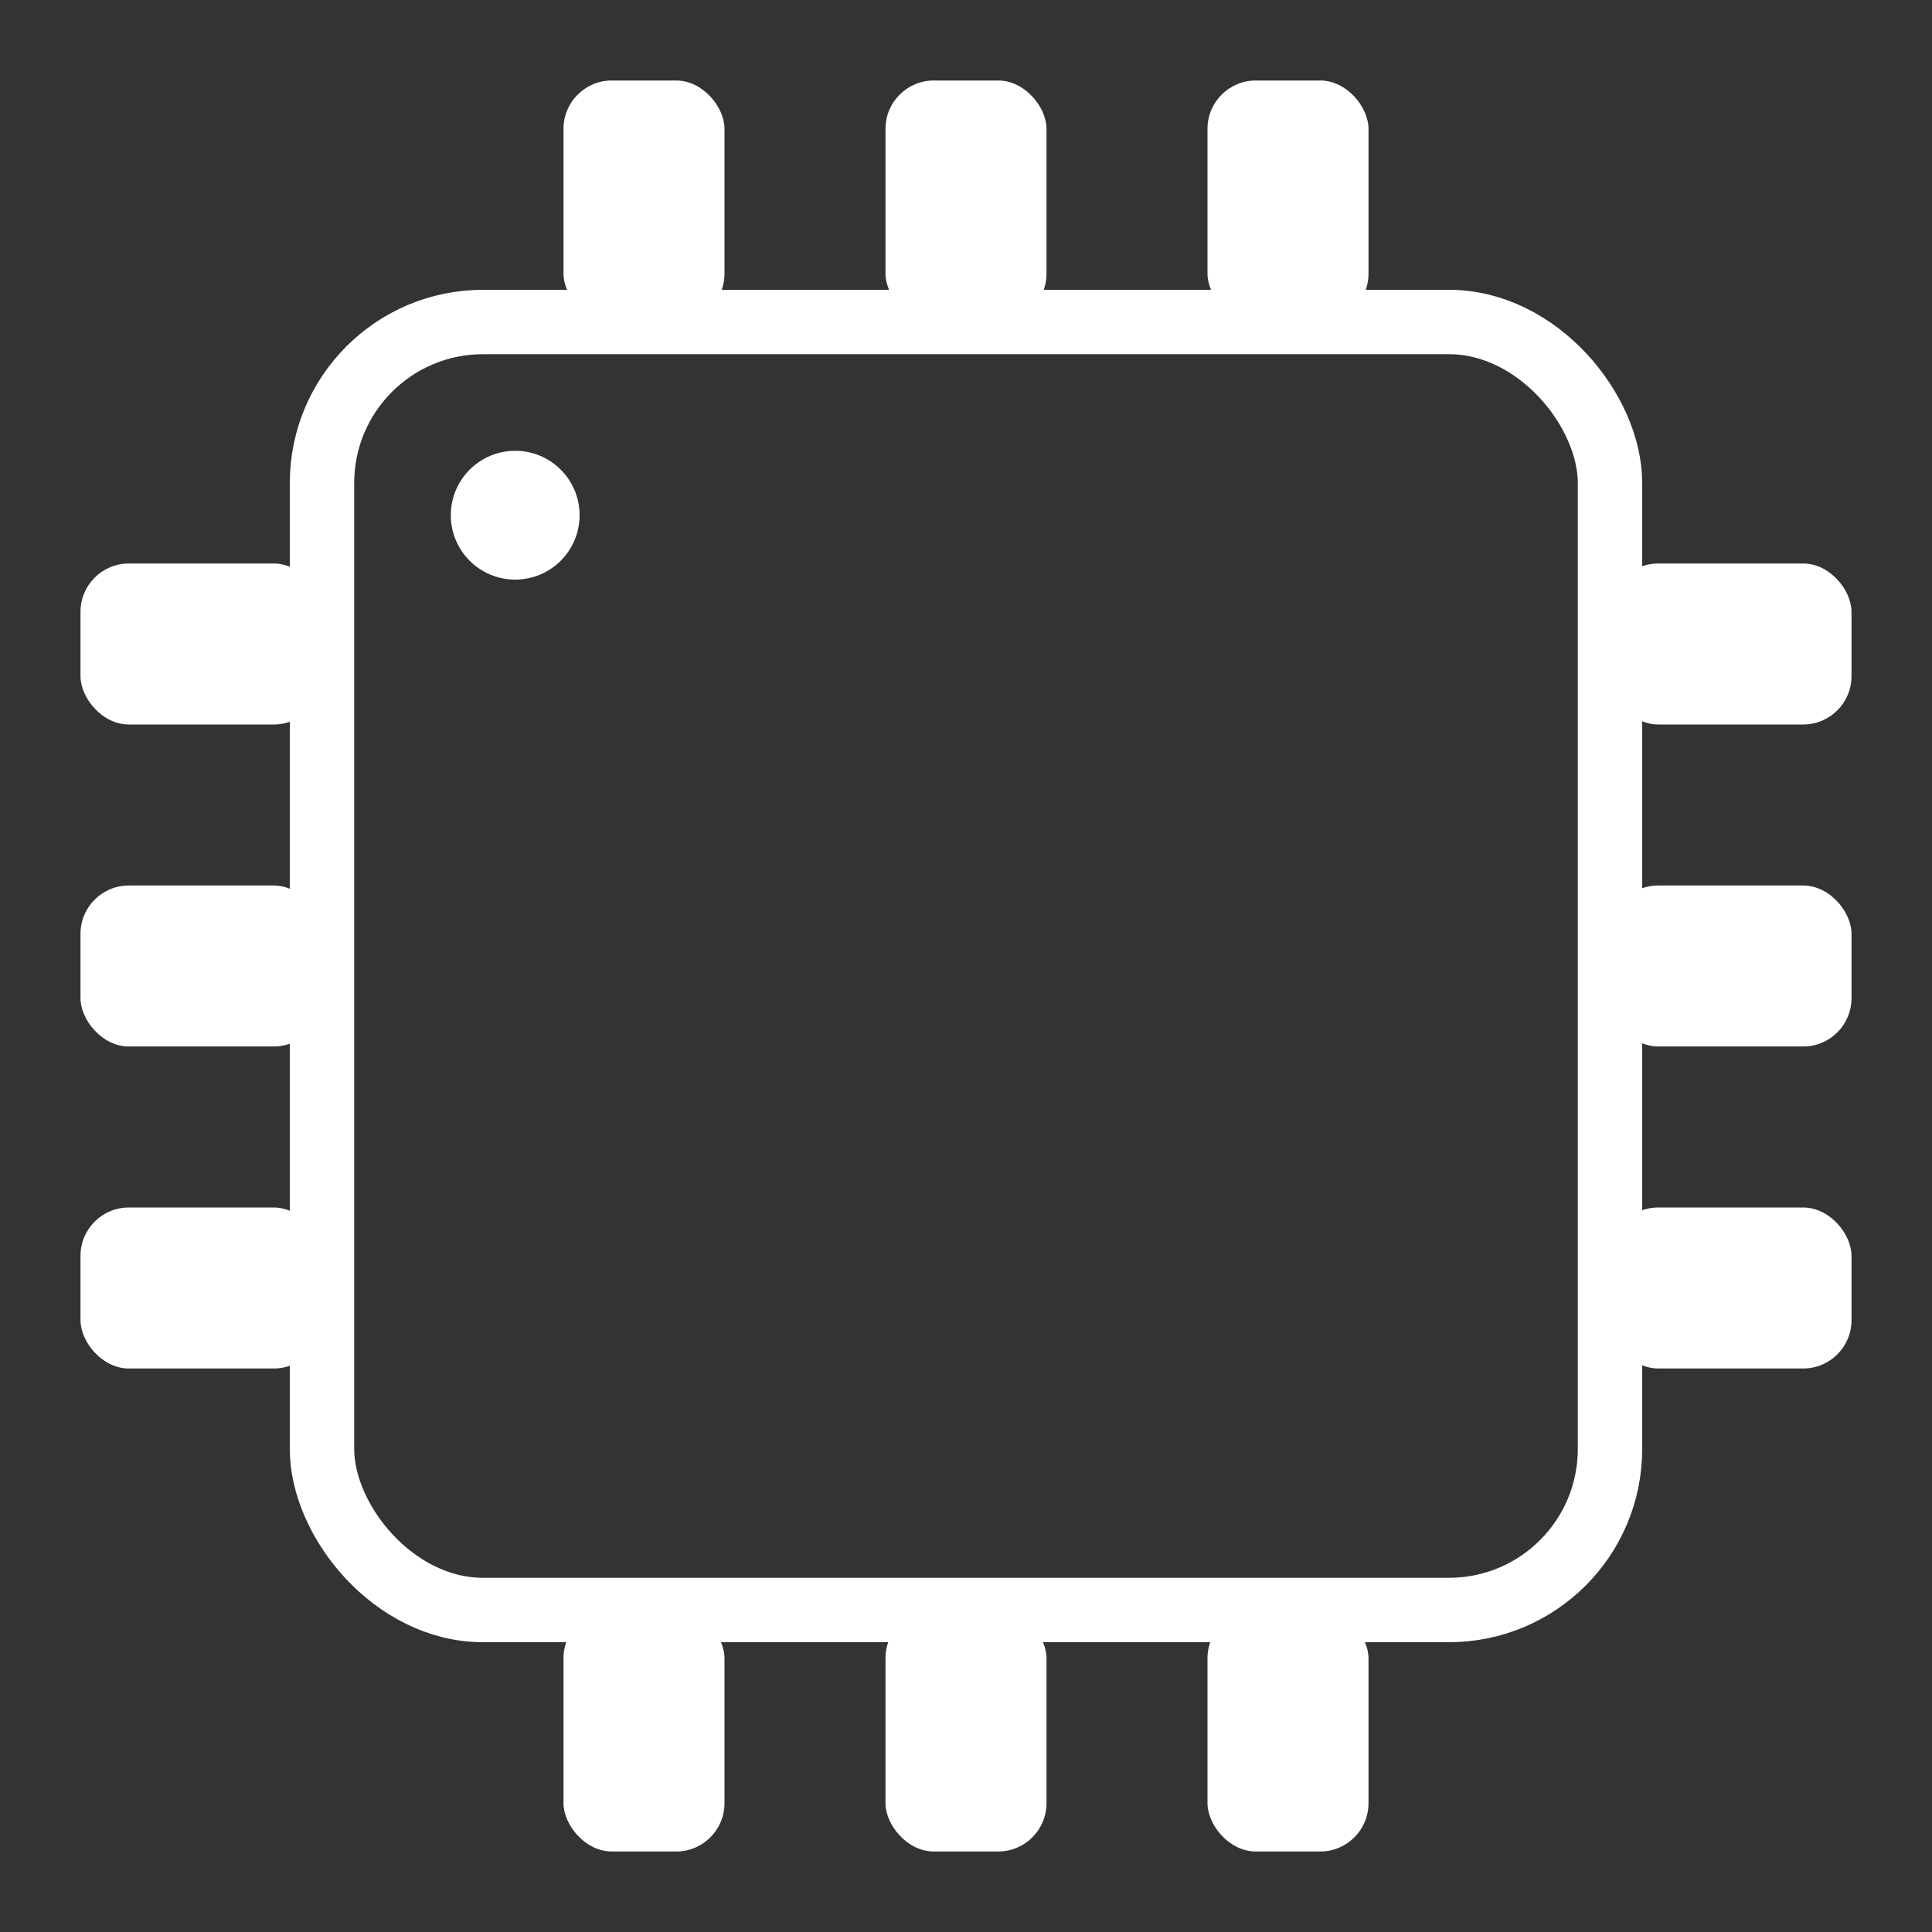 <svg width="200" height="200" viewBox="40 40 120 120"
     xmlns="http://www.w3.org/2000/svg">

  <rect x="40" y="40" width="120" height="120" fill="#333333" stroke="none"/>

  <!-- chip body -->
  <rect x="60" y="60" width="80" height="80"
        rx="10" ry="10"
        fill="none" stroke="white" stroke-width="4" />

  <!-- top (centers at x = 80, 100, 120) -->
  <rect x="75"  y="45" width="10" height="15" rx="3" ry="3" fill="white" />
  <rect x="95"  y="45" width="10" height="15" rx="3" ry="3" fill="white" />
  <rect x="115" y="45" width="10" height="15" rx="3" ry="3" fill="white" />

  <!-- bottom -->
  <rect x="75"  y="140" width="10" height="15" rx="3" ry="3" fill="white" />
  <rect x="95"  y="140" width="10" height="15" rx="3" ry="3" fill="white" />
  <rect x="115" y="140" width="10" height="15" rx="3" ry="3" fill="white" />

  <!-- left -->
  <rect x="45" y="75"  width="15" height="10" rx="3" ry="3" fill="white" />
  <rect x="45" y="95"  width="15" height="10" rx="3" ry="3" fill="white" />
  <rect x="45" y="115" width="15" height="10" rx="3" ry="3" fill="white" />

  <!-- right -->
  <rect x="140" y="75"  width="15" height="10" rx="3" ry="3" fill="white" />
  <rect x="140" y="95"  width="15" height="10" rx="3" ry="3" fill="white" />
  <rect x="140" y="115" width="15" height="10" rx="3" ry="3" fill="white" />

  <!-- pin-1 indicator dot (slightly farther from edges) -->
  <circle cx="72" cy="72" r="4" fill="white" />
</svg>
